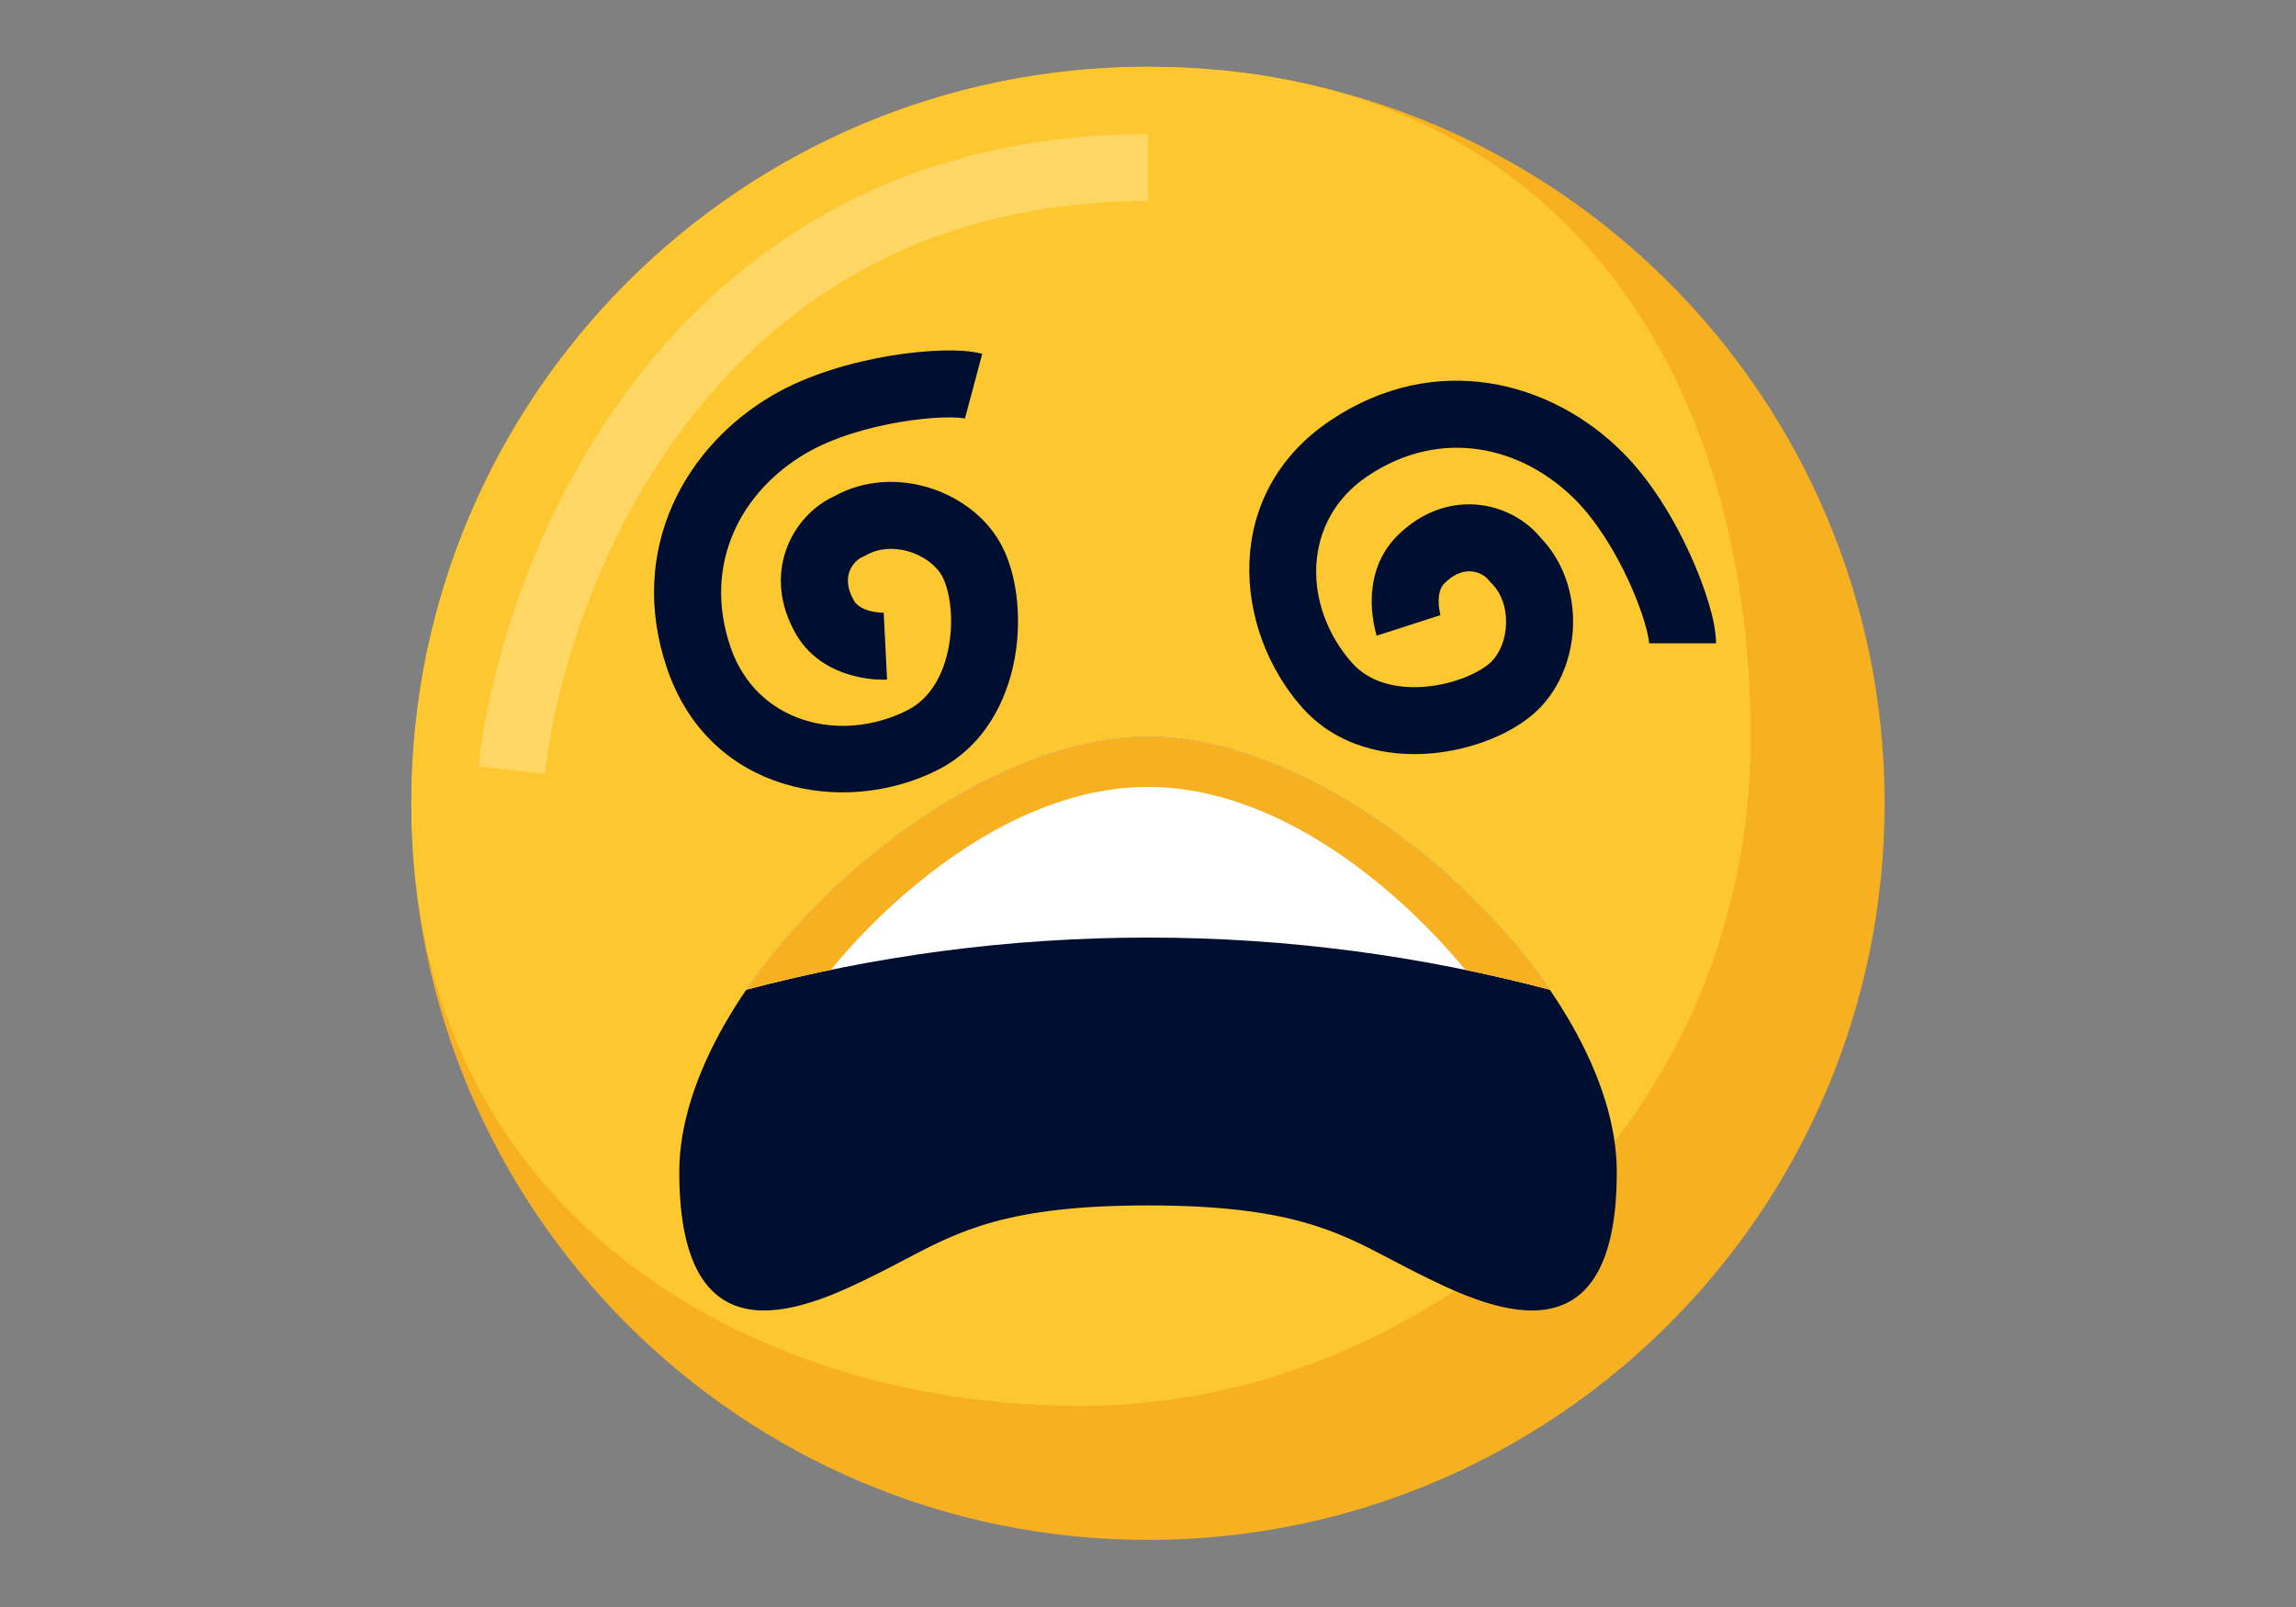 <svg width="40" height="28" viewBox="0 0 40 28" fill="none" xmlns="http://www.w3.org/2000/svg">
<rect x="0" y="0" width="40" height="28" fill="#808080" stroke="none"/>
<path d="M32.833 13.997C32.833 21.085 27.087 26.831 19.999 26.831C12.912 26.831 7.166 21.085 7.166 13.997C7.166 6.91 12.912 1.164 19.999 1.164C27.087 1.164 32.833 6.91 32.833 13.997Z" fill="#F7B020"/>
<path d="M30.499 12.831C30.499 19.831 24.666 24.497 18.833 24.497C12.999 24.497 7.166 21.085 7.166 13.997C7.166 6.91 12.912 1.164 19.999 1.164C27.087 1.164 30.499 6.414 30.499 12.831Z" fill="#FDC82F"/>
<path fill-rule="evenodd" clip-rule="evenodd" d="M12.086 7.219C10.435 9.305 9.68 11.82 9.495 13.484L8.336 13.355C8.54 11.518 9.36 8.784 11.171 6.495C12.998 4.185 15.833 2.336 19.999 2.336V3.503C16.232 3.503 13.719 5.154 12.086 7.219Z" fill="#FDD663"/>
<path d="M20.001 12.836C16.501 12.836 11.834 17.153 11.834 20.419C11.834 23.919 14.167 22.753 15.334 22.169C15.482 22.095 15.623 22.021 15.761 21.948C16.712 21.447 17.556 21.003 20.001 21.003C22.445 21.003 23.289 21.447 24.24 21.948C24.378 22.021 24.519 22.095 24.667 22.169C25.834 22.753 28.167 23.919 28.167 20.419C28.167 17.153 23.501 12.836 20.001 12.836Z" fill="#000E30"/>
<path d="M13 17.245C14.608 14.895 17.582 12.836 20 12.836C22.417 12.836 25.391 14.895 27 17.245C24.755 16.651 22.411 16.336 20 16.336C17.589 16.336 15.245 16.651 13 17.245Z" fill="white"/>
<path d="M14.473 16.899C14.849 16.44 15.354 15.908 15.963 15.407C17.126 14.449 18.537 13.711 20 13.711C21.463 13.711 22.874 14.449 24.038 15.407C24.646 15.908 25.151 16.44 25.528 16.899C26.023 17.001 26.513 17.117 27 17.245C25.391 14.895 22.417 12.836 20 12.836C17.582 12.836 14.608 14.895 13 17.245C13.486 17.116 13.977 17.001 14.473 16.899Z" fill="#F7B020"/>
<path fill-rule="evenodd" clip-rule="evenodd" d="M28.382 10.139C28.143 9.616 27.813 9.077 27.443 8.706C26.509 7.772 25.106 7.442 23.833 8.29C22.663 9.071 22.694 10.581 23.555 11.55C23.845 11.877 24.304 12.008 24.824 11.965C25.358 11.921 25.807 11.704 25.986 11.525C26.126 11.385 26.232 11.141 26.238 10.86C26.245 10.584 26.155 10.333 25.986 10.164L25.96 10.139L25.938 10.11C25.882 10.039 25.77 9.968 25.634 9.956C25.517 9.946 25.35 9.978 25.164 10.164C25.099 10.229 25.062 10.334 25.064 10.484C25.064 10.554 25.074 10.619 25.083 10.666C25.087 10.688 25.092 10.706 25.094 10.715L25.096 10.723C25.096 10.722 25.097 10.723 25.096 10.723L25.096 10.72L25.095 10.719C25.095 10.718 25.095 10.717 24.54 10.897C23.985 11.077 23.985 11.077 23.985 11.076L23.984 11.075L23.984 11.073L23.982 11.068L23.978 11.055C23.975 11.045 23.971 11.032 23.967 11.017C23.959 10.986 23.949 10.944 23.939 10.894C23.919 10.795 23.899 10.655 23.897 10.495C23.894 10.182 23.964 9.714 24.339 9.339C25.197 8.481 26.313 8.73 26.835 9.363C27.252 9.795 27.418 10.363 27.405 10.888C27.392 11.417 27.196 11.964 26.811 12.35C26.386 12.775 25.648 13.068 24.92 13.128C24.178 13.189 23.298 13.019 22.683 12.325C21.491 10.982 21.264 8.601 23.186 7.32C25.004 6.107 27.016 6.629 28.268 7.881C28.773 8.386 29.172 9.061 29.443 9.655C29.58 9.956 29.69 10.248 29.767 10.504C29.84 10.745 29.896 11 29.896 11.209L28.73 11.209C28.73 11.175 28.714 11.053 28.65 10.839C28.59 10.639 28.5 10.397 28.382 10.139Z" fill="#000E30"/>
<path fill-rule="evenodd" clip-rule="evenodd" d="M15.687 7.352C15.12 7.447 14.514 7.626 14.06 7.887C12.916 8.548 12.234 9.818 12.724 11.267C13.175 12.6 14.641 12.96 15.801 12.379C16.192 12.184 16.437 11.775 16.53 11.261C16.626 10.733 16.532 10.243 16.406 10.025C16.307 9.854 16.099 9.688 15.829 9.608C15.563 9.531 15.298 9.553 15.091 9.673L15.06 9.69L15.027 9.704C14.943 9.74 14.846 9.83 14.799 9.958C14.759 10.069 14.746 10.238 14.878 10.466C14.925 10.546 15.016 10.608 15.161 10.646C15.23 10.664 15.294 10.671 15.342 10.674C15.365 10.676 15.383 10.676 15.392 10.676L15.4 10.676C15.4 10.676 15.401 10.676 15.4 10.676L15.397 10.676L15.396 10.676C15.396 10.676 15.394 10.676 15.425 11.259C15.455 11.841 15.454 11.841 15.454 11.842L15.453 11.842L15.451 11.842L15.446 11.842L15.432 11.842C15.421 11.843 15.408 11.843 15.392 11.843C15.36 11.843 15.317 11.842 15.266 11.839C15.165 11.832 15.025 11.816 14.87 11.775C14.567 11.697 14.133 11.509 13.868 11.05C13.261 9.999 13.791 8.985 14.537 8.645C15.062 8.354 15.654 8.341 16.157 8.489C16.666 8.639 17.143 8.969 17.416 9.442C17.717 9.962 17.808 10.751 17.678 11.469C17.545 12.202 17.153 13.007 16.323 13.422C14.718 14.226 12.359 13.829 11.619 11.641C10.918 9.57 11.944 7.762 13.477 6.877C14.095 6.52 14.85 6.31 15.494 6.201C15.82 6.147 16.131 6.116 16.398 6.108C16.65 6.1 16.911 6.111 17.112 6.165L16.811 7.292C16.778 7.284 16.656 7.267 16.433 7.274C16.224 7.28 15.967 7.305 15.687 7.352Z" fill="#000E30"/>
</svg>
